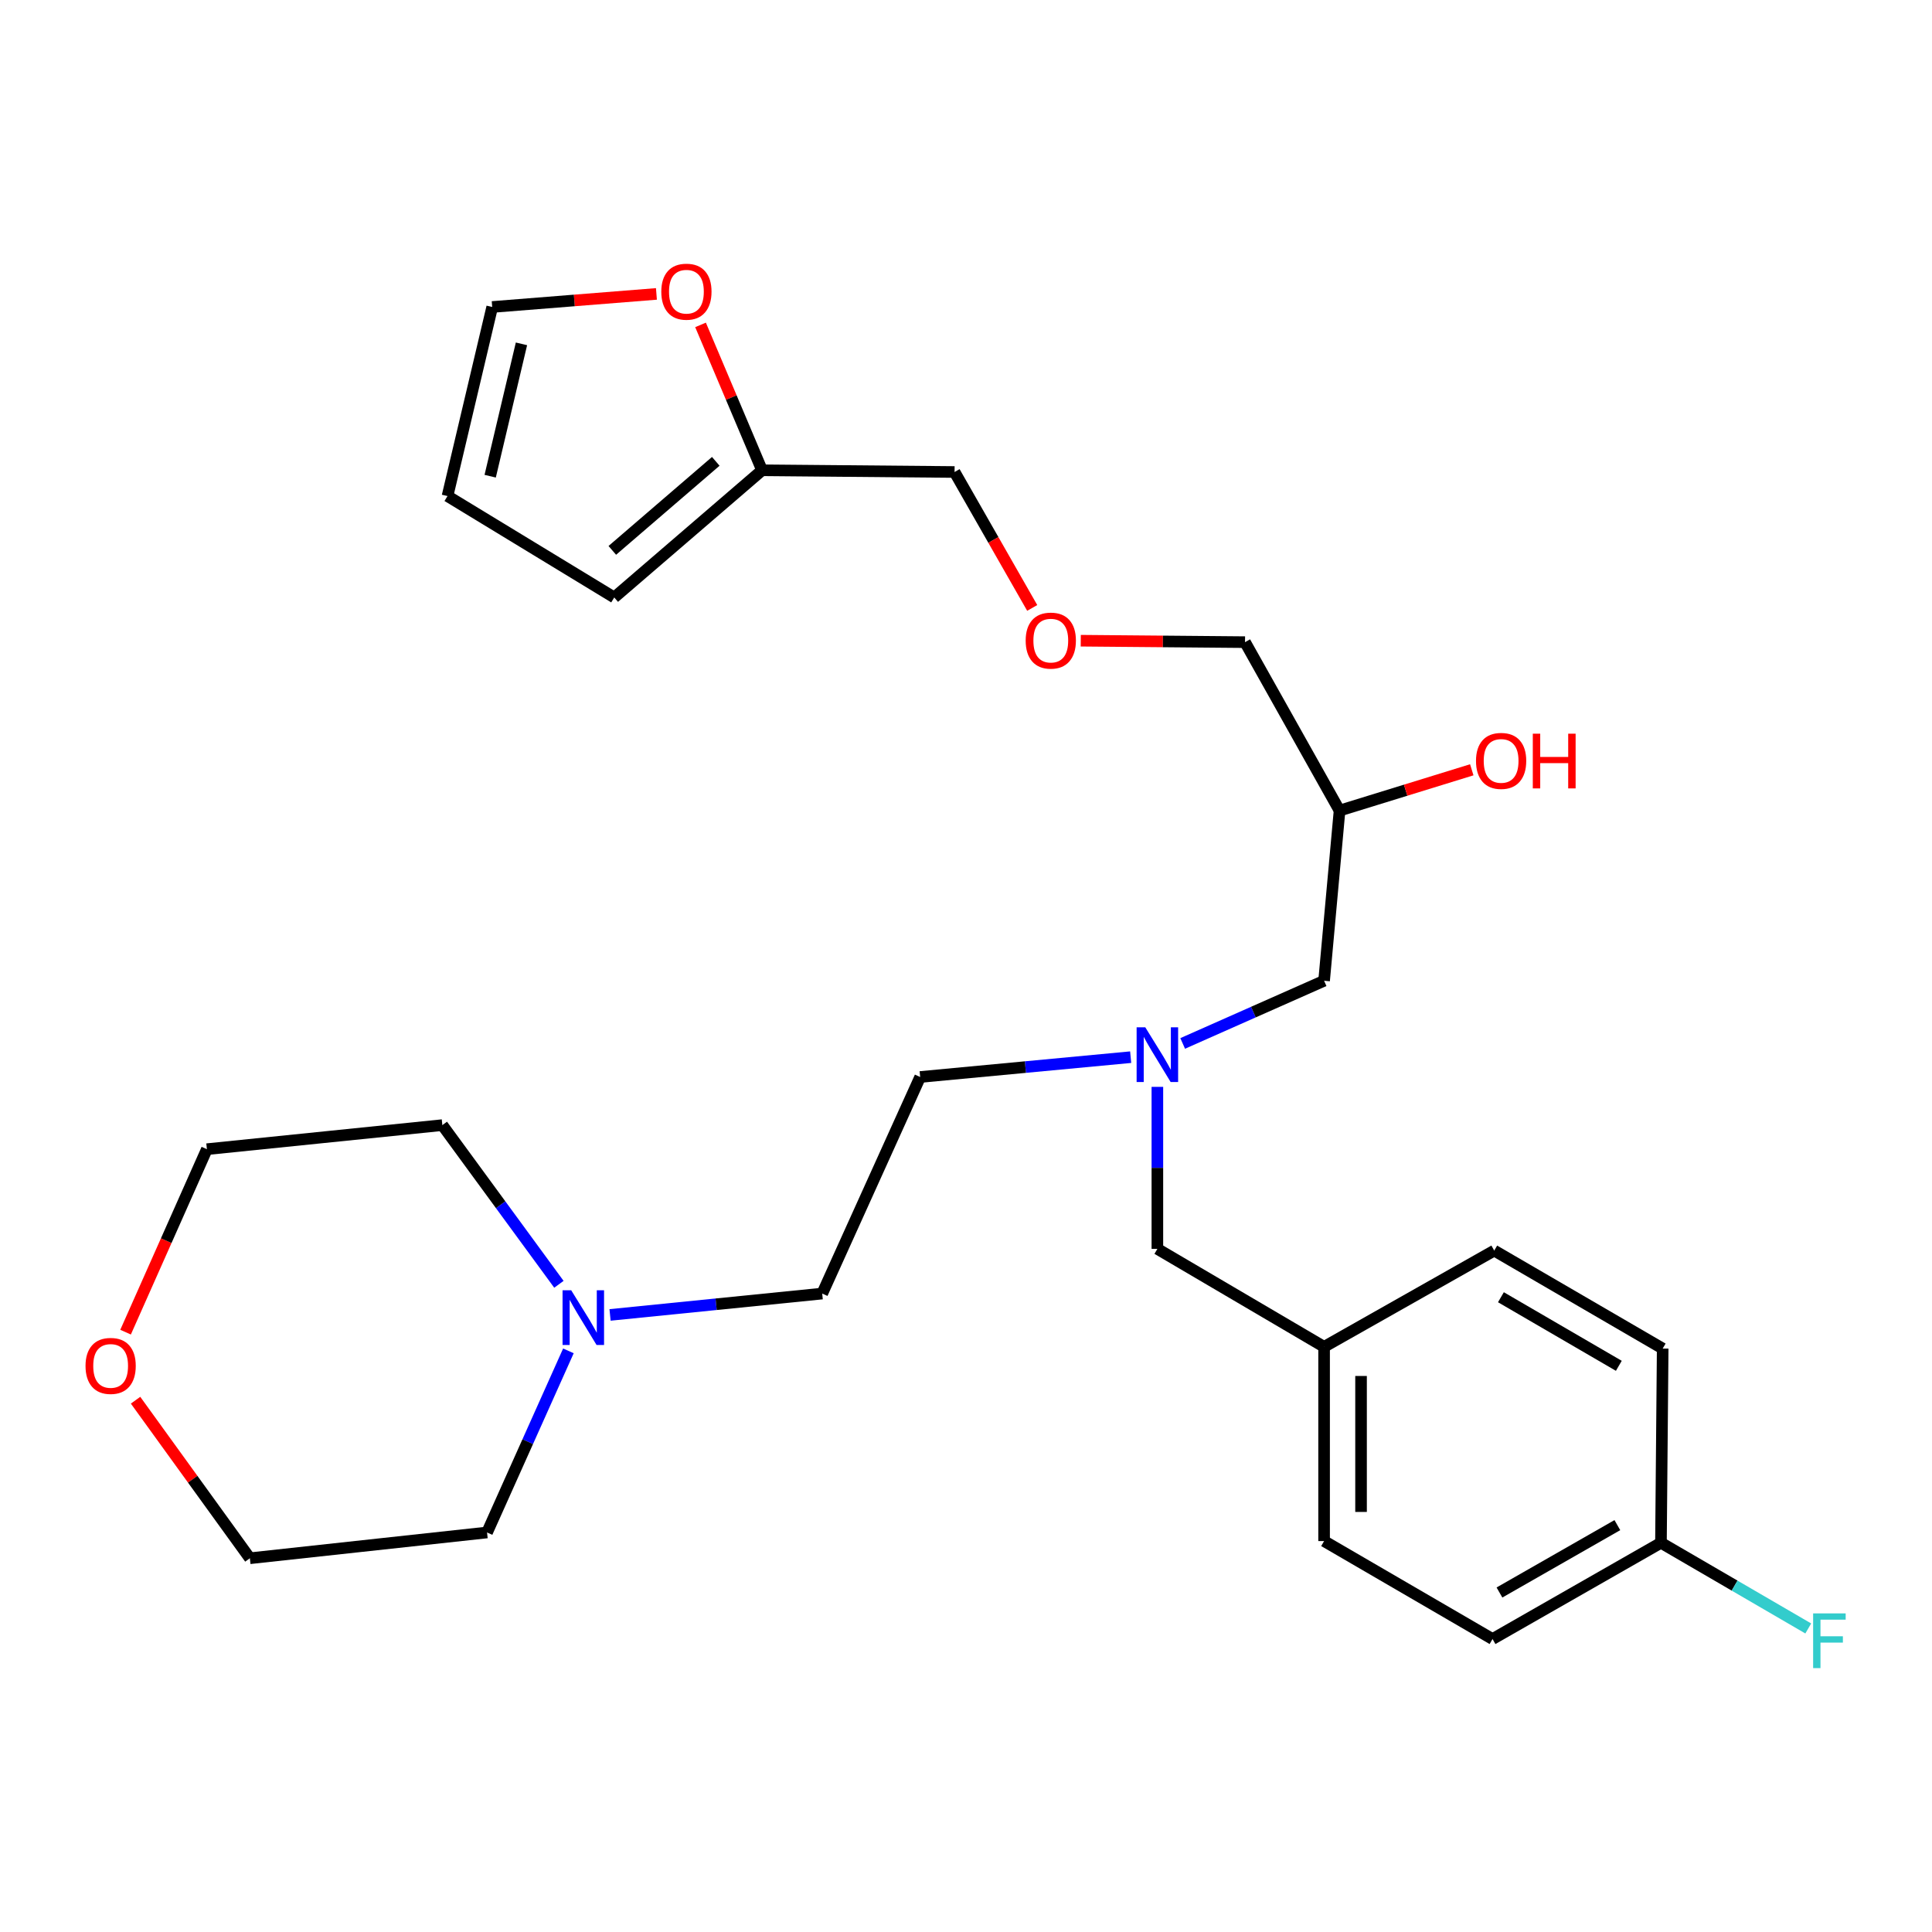 <?xml version='1.0' encoding='iso-8859-1'?>
<svg version='1.1' baseProfile='full'
              xmlns='http://www.w3.org/2000/svg'
                      xmlns:rdkit='http://www.rdkit.org/xml'
                      xmlns:xlink='http://www.w3.org/1999/xlink'
                  xml:space='preserve'
width='1000px' height='1000px' viewBox='0 0 1000 1000'>
<!-- END OF HEADER -->
<rect style='opacity:1.0;fill:#FFFFFF;stroke:none' width='1000' height='1000' x='0' y='0'> </rect>
<path class='bond-0' d='M 585.231,547.188 L 530.755,552.319' style='fill:none;fill-rule:evenodd;stroke:#0000FF;stroke-width:6px;stroke-linecap:butt;stroke-linejoin:miter;stroke-opacity:1' />
<path class='bond-0' d='M 530.755,552.319 L 476.278,557.449' style='fill:none;fill-rule:evenodd;stroke:#000000;stroke-width:6px;stroke-linecap:butt;stroke-linejoin:miter;stroke-opacity:1' />
<path class='bond-1' d='M 612.154,540.081 L 648.751,523.86' style='fill:none;fill-rule:evenodd;stroke:#0000FF;stroke-width:6px;stroke-linecap:butt;stroke-linejoin:miter;stroke-opacity:1' />
<path class='bond-1' d='M 648.751,523.86 L 685.348,507.639' style='fill:none;fill-rule:evenodd;stroke:#000000;stroke-width:6px;stroke-linecap:butt;stroke-linejoin:miter;stroke-opacity:1' />
<path class='bond-2' d='M 599.054,562.56 L 599.054,604.49' style='fill:none;fill-rule:evenodd;stroke:#0000FF;stroke-width:6px;stroke-linecap:butt;stroke-linejoin:miter;stroke-opacity:1' />
<path class='bond-2' d='M 599.054,604.49 L 599.054,646.42' style='fill:none;fill-rule:evenodd;stroke:#000000;stroke-width:6px;stroke-linecap:butt;stroke-linejoin:miter;stroke-opacity:1' />
<path class='bond-3' d='M 685.348,507.639 L 693.35,419.561' style='fill:none;fill-rule:evenodd;stroke:#000000;stroke-width:6px;stroke-linecap:butt;stroke-linejoin:miter;stroke-opacity:1' />
<path class='bond-4' d='M 339.766,152.129 L 297.265,155.513' style='fill:none;fill-rule:evenodd;stroke:#FF0000;stroke-width:6px;stroke-linecap:butt;stroke-linejoin:miter;stroke-opacity:1' />
<path class='bond-4' d='M 297.265,155.513 L 254.764,158.896' style='fill:none;fill-rule:evenodd;stroke:#000000;stroke-width:6px;stroke-linecap:butt;stroke-linejoin:miter;stroke-opacity:1' />
<path class='bond-5' d='M 362.595,168.165 L 378.517,205.79' style='fill:none;fill-rule:evenodd;stroke:#FF0000;stroke-width:6px;stroke-linecap:butt;stroke-linejoin:miter;stroke-opacity:1' />
<path class='bond-5' d='M 378.517,205.79 L 394.438,243.414' style='fill:none;fill-rule:evenodd;stroke:#000000;stroke-width:6px;stroke-linecap:butt;stroke-linejoin:miter;stroke-opacity:1' />
<path class='bond-6' d='M 599.054,646.42 L 685.348,697.123' style='fill:none;fill-rule:evenodd;stroke:#000000;stroke-width:6px;stroke-linecap:butt;stroke-linejoin:miter;stroke-opacity:1' />
<path class='bond-7' d='M 693.35,419.561 L 727.569,409.002' style='fill:none;fill-rule:evenodd;stroke:#000000;stroke-width:6px;stroke-linecap:butt;stroke-linejoin:miter;stroke-opacity:1' />
<path class='bond-7' d='M 727.569,409.002 L 761.788,398.444' style='fill:none;fill-rule:evenodd;stroke:#FF0000;stroke-width:6px;stroke-linecap:butt;stroke-linejoin:miter;stroke-opacity:1' />
<path class='bond-8' d='M 693.35,419.561 L 644.422,332.375' style='fill:none;fill-rule:evenodd;stroke:#000000;stroke-width:6px;stroke-linecap:butt;stroke-linejoin:miter;stroke-opacity:1' />
<path class='bond-9' d='M 254.764,158.896 L 231.628,256.762' style='fill:none;fill-rule:evenodd;stroke:#000000;stroke-width:6px;stroke-linecap:butt;stroke-linejoin:miter;stroke-opacity:1' />
<path class='bond-9' d='M 269.91,177.977 L 253.715,246.483' style='fill:none;fill-rule:evenodd;stroke:#000000;stroke-width:6px;stroke-linecap:butt;stroke-linejoin:miter;stroke-opacity:1' />
<path class='bond-10' d='M 231.628,256.762 L 317.932,309.25' style='fill:none;fill-rule:evenodd;stroke:#000000;stroke-width:6px;stroke-linecap:butt;stroke-linejoin:miter;stroke-opacity:1' />
<path class='bond-11' d='M 859.709,798.539 L 772.533,848.359' style='fill:none;fill-rule:evenodd;stroke:#000000;stroke-width:6px;stroke-linecap:butt;stroke-linejoin:miter;stroke-opacity:1' />
<path class='bond-11' d='M 837.141,789.403 L 776.118,824.278' style='fill:none;fill-rule:evenodd;stroke:#000000;stroke-width:6px;stroke-linecap:butt;stroke-linejoin:miter;stroke-opacity:1' />
<path class='bond-12' d='M 859.709,798.539 L 897.831,820.713' style='fill:none;fill-rule:evenodd;stroke:#000000;stroke-width:6px;stroke-linecap:butt;stroke-linejoin:miter;stroke-opacity:1' />
<path class='bond-12' d='M 897.831,820.713 L 935.953,842.887' style='fill:none;fill-rule:evenodd;stroke:#33CCCC;stroke-width:6px;stroke-linecap:butt;stroke-linejoin:miter;stroke-opacity:1' />
<path class='bond-13' d='M 859.709,798.539 L 860.601,698.016' style='fill:none;fill-rule:evenodd;stroke:#000000;stroke-width:6px;stroke-linecap:butt;stroke-linejoin:miter;stroke-opacity:1' />
<path class='bond-14' d='M 685.348,697.123 L 685.348,797.656' style='fill:none;fill-rule:evenodd;stroke:#000000;stroke-width:6px;stroke-linecap:butt;stroke-linejoin:miter;stroke-opacity:1' />
<path class='bond-14' d='M 704.477,712.203 L 704.477,782.576' style='fill:none;fill-rule:evenodd;stroke:#000000;stroke-width:6px;stroke-linecap:butt;stroke-linejoin:miter;stroke-opacity:1' />
<path class='bond-15' d='M 685.348,697.123 L 773.415,647.302' style='fill:none;fill-rule:evenodd;stroke:#000000;stroke-width:6px;stroke-linecap:butt;stroke-linejoin:miter;stroke-opacity:1' />
<path class='bond-16' d='M 315.764,680.606 L 370.67,675.075' style='fill:none;fill-rule:evenodd;stroke:#0000FF;stroke-width:6px;stroke-linecap:butt;stroke-linejoin:miter;stroke-opacity:1' />
<path class='bond-16' d='M 370.67,675.075 L 425.575,669.545' style='fill:none;fill-rule:evenodd;stroke:#000000;stroke-width:6px;stroke-linecap:butt;stroke-linejoin:miter;stroke-opacity:1' />
<path class='bond-17' d='M 289.289,664.753 L 259.125,623.556' style='fill:none;fill-rule:evenodd;stroke:#0000FF;stroke-width:6px;stroke-linecap:butt;stroke-linejoin:miter;stroke-opacity:1' />
<path class='bond-17' d='M 259.125,623.556 L 228.961,582.359' style='fill:none;fill-rule:evenodd;stroke:#000000;stroke-width:6px;stroke-linecap:butt;stroke-linejoin:miter;stroke-opacity:1' />
<path class='bond-18' d='M 294.208,699.207 L 273.152,746.205' style='fill:none;fill-rule:evenodd;stroke:#0000FF;stroke-width:6px;stroke-linecap:butt;stroke-linejoin:miter;stroke-opacity:1' />
<path class='bond-18' d='M 273.152,746.205 L 252.096,793.204' style='fill:none;fill-rule:evenodd;stroke:#000000;stroke-width:6px;stroke-linecap:butt;stroke-linejoin:miter;stroke-opacity:1' />
<path class='bond-19' d='M 70.166,724.745 L 99.748,765.648' style='fill:none;fill-rule:evenodd;stroke:#FF0000;stroke-width:6px;stroke-linecap:butt;stroke-linejoin:miter;stroke-opacity:1' />
<path class='bond-19' d='M 99.748,765.648 L 129.331,806.551' style='fill:none;fill-rule:evenodd;stroke:#000000;stroke-width:6px;stroke-linecap:butt;stroke-linejoin:miter;stroke-opacity:1' />
<path class='bond-20' d='M 64.995,689.524 L 86.041,642.169' style='fill:none;fill-rule:evenodd;stroke:#FF0000;stroke-width:6px;stroke-linecap:butt;stroke-linejoin:miter;stroke-opacity:1' />
<path class='bond-20' d='M 86.041,642.169 L 107.088,594.814' style='fill:none;fill-rule:evenodd;stroke:#000000;stroke-width:6px;stroke-linecap:butt;stroke-linejoin:miter;stroke-opacity:1' />
<path class='bond-21' d='M 425.575,669.545 L 476.278,557.449' style='fill:none;fill-rule:evenodd;stroke:#000000;stroke-width:6px;stroke-linecap:butt;stroke-linejoin:miter;stroke-opacity:1' />
<path class='bond-22' d='M 228.961,582.359 L 107.088,594.814' style='fill:none;fill-rule:evenodd;stroke:#000000;stroke-width:6px;stroke-linecap:butt;stroke-linejoin:miter;stroke-opacity:1' />
<path class='bond-23' d='M 252.096,793.204 L 129.331,806.551' style='fill:none;fill-rule:evenodd;stroke:#000000;stroke-width:6px;stroke-linecap:butt;stroke-linejoin:miter;stroke-opacity:1' />
<path class='bond-24' d='M 772.533,848.359 L 685.348,797.656' style='fill:none;fill-rule:evenodd;stroke:#000000;stroke-width:6px;stroke-linecap:butt;stroke-linejoin:miter;stroke-opacity:1' />
<path class='bond-25' d='M 860.601,698.016 L 773.415,647.302' style='fill:none;fill-rule:evenodd;stroke:#000000;stroke-width:6px;stroke-linecap:butt;stroke-linejoin:miter;stroke-opacity:1' />
<path class='bond-25' d='M 837.905,706.944 L 776.875,671.445' style='fill:none;fill-rule:evenodd;stroke:#000000;stroke-width:6px;stroke-linecap:butt;stroke-linejoin:miter;stroke-opacity:1' />
<path class='bond-26' d='M 317.932,309.25 L 394.438,243.414' style='fill:none;fill-rule:evenodd;stroke:#000000;stroke-width:6px;stroke-linecap:butt;stroke-linejoin:miter;stroke-opacity:1' />
<path class='bond-26' d='M 316.931,284.875 L 370.484,238.79' style='fill:none;fill-rule:evenodd;stroke:#000000;stroke-width:6px;stroke-linecap:butt;stroke-linejoin:miter;stroke-opacity:1' />
<path class='bond-27' d='M 394.438,243.414 L 494.079,244.307' style='fill:none;fill-rule:evenodd;stroke:#000000;stroke-width:6px;stroke-linecap:butt;stroke-linejoin:miter;stroke-opacity:1' />
<path class='bond-28' d='M 494.079,244.307 L 514.176,279.485' style='fill:none;fill-rule:evenodd;stroke:#000000;stroke-width:6px;stroke-linecap:butt;stroke-linejoin:miter;stroke-opacity:1' />
<path class='bond-28' d='M 514.176,279.485 L 534.273,314.663' style='fill:none;fill-rule:evenodd;stroke:#FF0000;stroke-width:6px;stroke-linecap:butt;stroke-linejoin:miter;stroke-opacity:1' />
<path class='bond-29' d='M 559.402,331.629 L 601.912,332.002' style='fill:none;fill-rule:evenodd;stroke:#FF0000;stroke-width:6px;stroke-linecap:butt;stroke-linejoin:miter;stroke-opacity:1' />
<path class='bond-29' d='M 601.912,332.002 L 644.422,332.375' style='fill:none;fill-rule:evenodd;stroke:#000000;stroke-width:6px;stroke-linecap:butt;stroke-linejoin:miter;stroke-opacity:1' />
<path  class='atom-0' d='M 592.794 531.727
L 602.074 546.727
Q 602.994 548.207, 604.474 550.887
Q 605.954 553.567, 606.034 553.727
L 606.034 531.727
L 609.794 531.727
L 609.794 560.047
L 605.914 560.047
L 595.954 543.647
Q 594.794 541.727, 593.554 539.527
Q 592.354 537.327, 591.994 536.647
L 591.994 560.047
L 588.314 560.047
L 588.314 531.727
L 592.794 531.727
' fill='#0000FF'/>
<path  class='atom-2' d='M 342.287 150.974
Q 342.287 144.174, 345.647 140.374
Q 349.007 136.574, 355.287 136.574
Q 361.567 136.574, 364.927 140.374
Q 368.287 144.174, 368.287 150.974
Q 368.287 157.854, 364.887 161.774
Q 361.487 165.654, 355.287 165.654
Q 349.047 165.654, 345.647 161.774
Q 342.287 157.894, 342.287 150.974
M 355.287 162.454
Q 359.607 162.454, 361.927 159.574
Q 364.287 156.654, 364.287 150.974
Q 364.287 145.414, 361.927 142.614
Q 359.607 139.774, 355.287 139.774
Q 350.967 139.774, 348.607 142.574
Q 346.287 145.374, 346.287 150.974
Q 346.287 156.694, 348.607 159.574
Q 350.967 162.454, 355.287 162.454
' fill='#FF0000'/>
<path  class='atom-5' d='M 763.976 393.838
Q 763.976 387.038, 767.336 383.238
Q 770.696 379.438, 776.976 379.438
Q 783.256 379.438, 786.616 383.238
Q 789.976 387.038, 789.976 393.838
Q 789.976 400.718, 786.576 404.638
Q 783.176 408.518, 776.976 408.518
Q 770.736 408.518, 767.336 404.638
Q 763.976 400.758, 763.976 393.838
M 776.976 405.318
Q 781.296 405.318, 783.616 402.438
Q 785.976 399.518, 785.976 393.838
Q 785.976 388.278, 783.616 385.478
Q 781.296 382.638, 776.976 382.638
Q 772.656 382.638, 770.296 385.438
Q 767.976 388.238, 767.976 393.838
Q 767.976 399.558, 770.296 402.438
Q 772.656 405.318, 776.976 405.318
' fill='#FF0000'/>
<path  class='atom-5' d='M 793.376 379.758
L 797.216 379.758
L 797.216 391.798
L 811.696 391.798
L 811.696 379.758
L 815.536 379.758
L 815.536 408.078
L 811.696 408.078
L 811.696 394.998
L 797.216 394.998
L 797.216 408.078
L 793.376 408.078
L 793.376 379.758
' fill='#FF0000'/>
<path  class='atom-10' d='M 295.657 667.84
L 304.937 682.84
Q 305.857 684.32, 307.337 687
Q 308.817 689.68, 308.897 689.84
L 308.897 667.84
L 312.657 667.84
L 312.657 696.16
L 308.777 696.16
L 298.817 679.76
Q 297.657 677.84, 296.417 675.64
Q 295.217 673.44, 294.857 672.76
L 294.857 696.16
L 291.177 696.16
L 291.177 667.84
L 295.657 667.84
' fill='#0000FF'/>
<path  class='atom-11' d='M 44.267 706.991
Q 44.267 700.191, 47.627 696.391
Q 50.987 692.591, 57.267 692.591
Q 63.547 692.591, 66.907 696.391
Q 70.267 700.191, 70.267 706.991
Q 70.267 713.871, 66.867 717.791
Q 63.467 721.671, 57.267 721.671
Q 51.027 721.671, 47.627 717.791
Q 44.267 713.911, 44.267 706.991
M 57.267 718.471
Q 61.587 718.471, 63.907 715.591
Q 66.267 712.671, 66.267 706.991
Q 66.267 701.431, 63.907 698.631
Q 61.587 695.791, 57.267 695.791
Q 52.947 695.791, 50.587 698.591
Q 48.267 701.391, 48.267 706.991
Q 48.267 712.711, 50.587 715.591
Q 52.947 718.471, 57.267 718.471
' fill='#FF0000'/>
<path  class='atom-18' d='M 938.474 835.092
L 955.314 835.092
L 955.314 838.332
L 942.274 838.332
L 942.274 846.932
L 953.874 846.932
L 953.874 850.212
L 942.274 850.212
L 942.274 863.412
L 938.474 863.412
L 938.474 835.092
' fill='#33CCCC'/>
<path  class='atom-26' d='M 530.888 331.573
Q 530.888 324.773, 534.248 320.973
Q 537.608 317.173, 543.888 317.173
Q 550.168 317.173, 553.528 320.973
Q 556.888 324.773, 556.888 331.573
Q 556.888 338.453, 553.488 342.373
Q 550.088 346.253, 543.888 346.253
Q 537.648 346.253, 534.248 342.373
Q 530.888 338.493, 530.888 331.573
M 543.888 343.053
Q 548.208 343.053, 550.528 340.173
Q 552.888 337.253, 552.888 331.573
Q 552.888 326.013, 550.528 323.213
Q 548.208 320.373, 543.888 320.373
Q 539.568 320.373, 537.208 323.173
Q 534.888 325.973, 534.888 331.573
Q 534.888 337.293, 537.208 340.173
Q 539.568 343.053, 543.888 343.053
' fill='#FF0000'/>
</svg>
